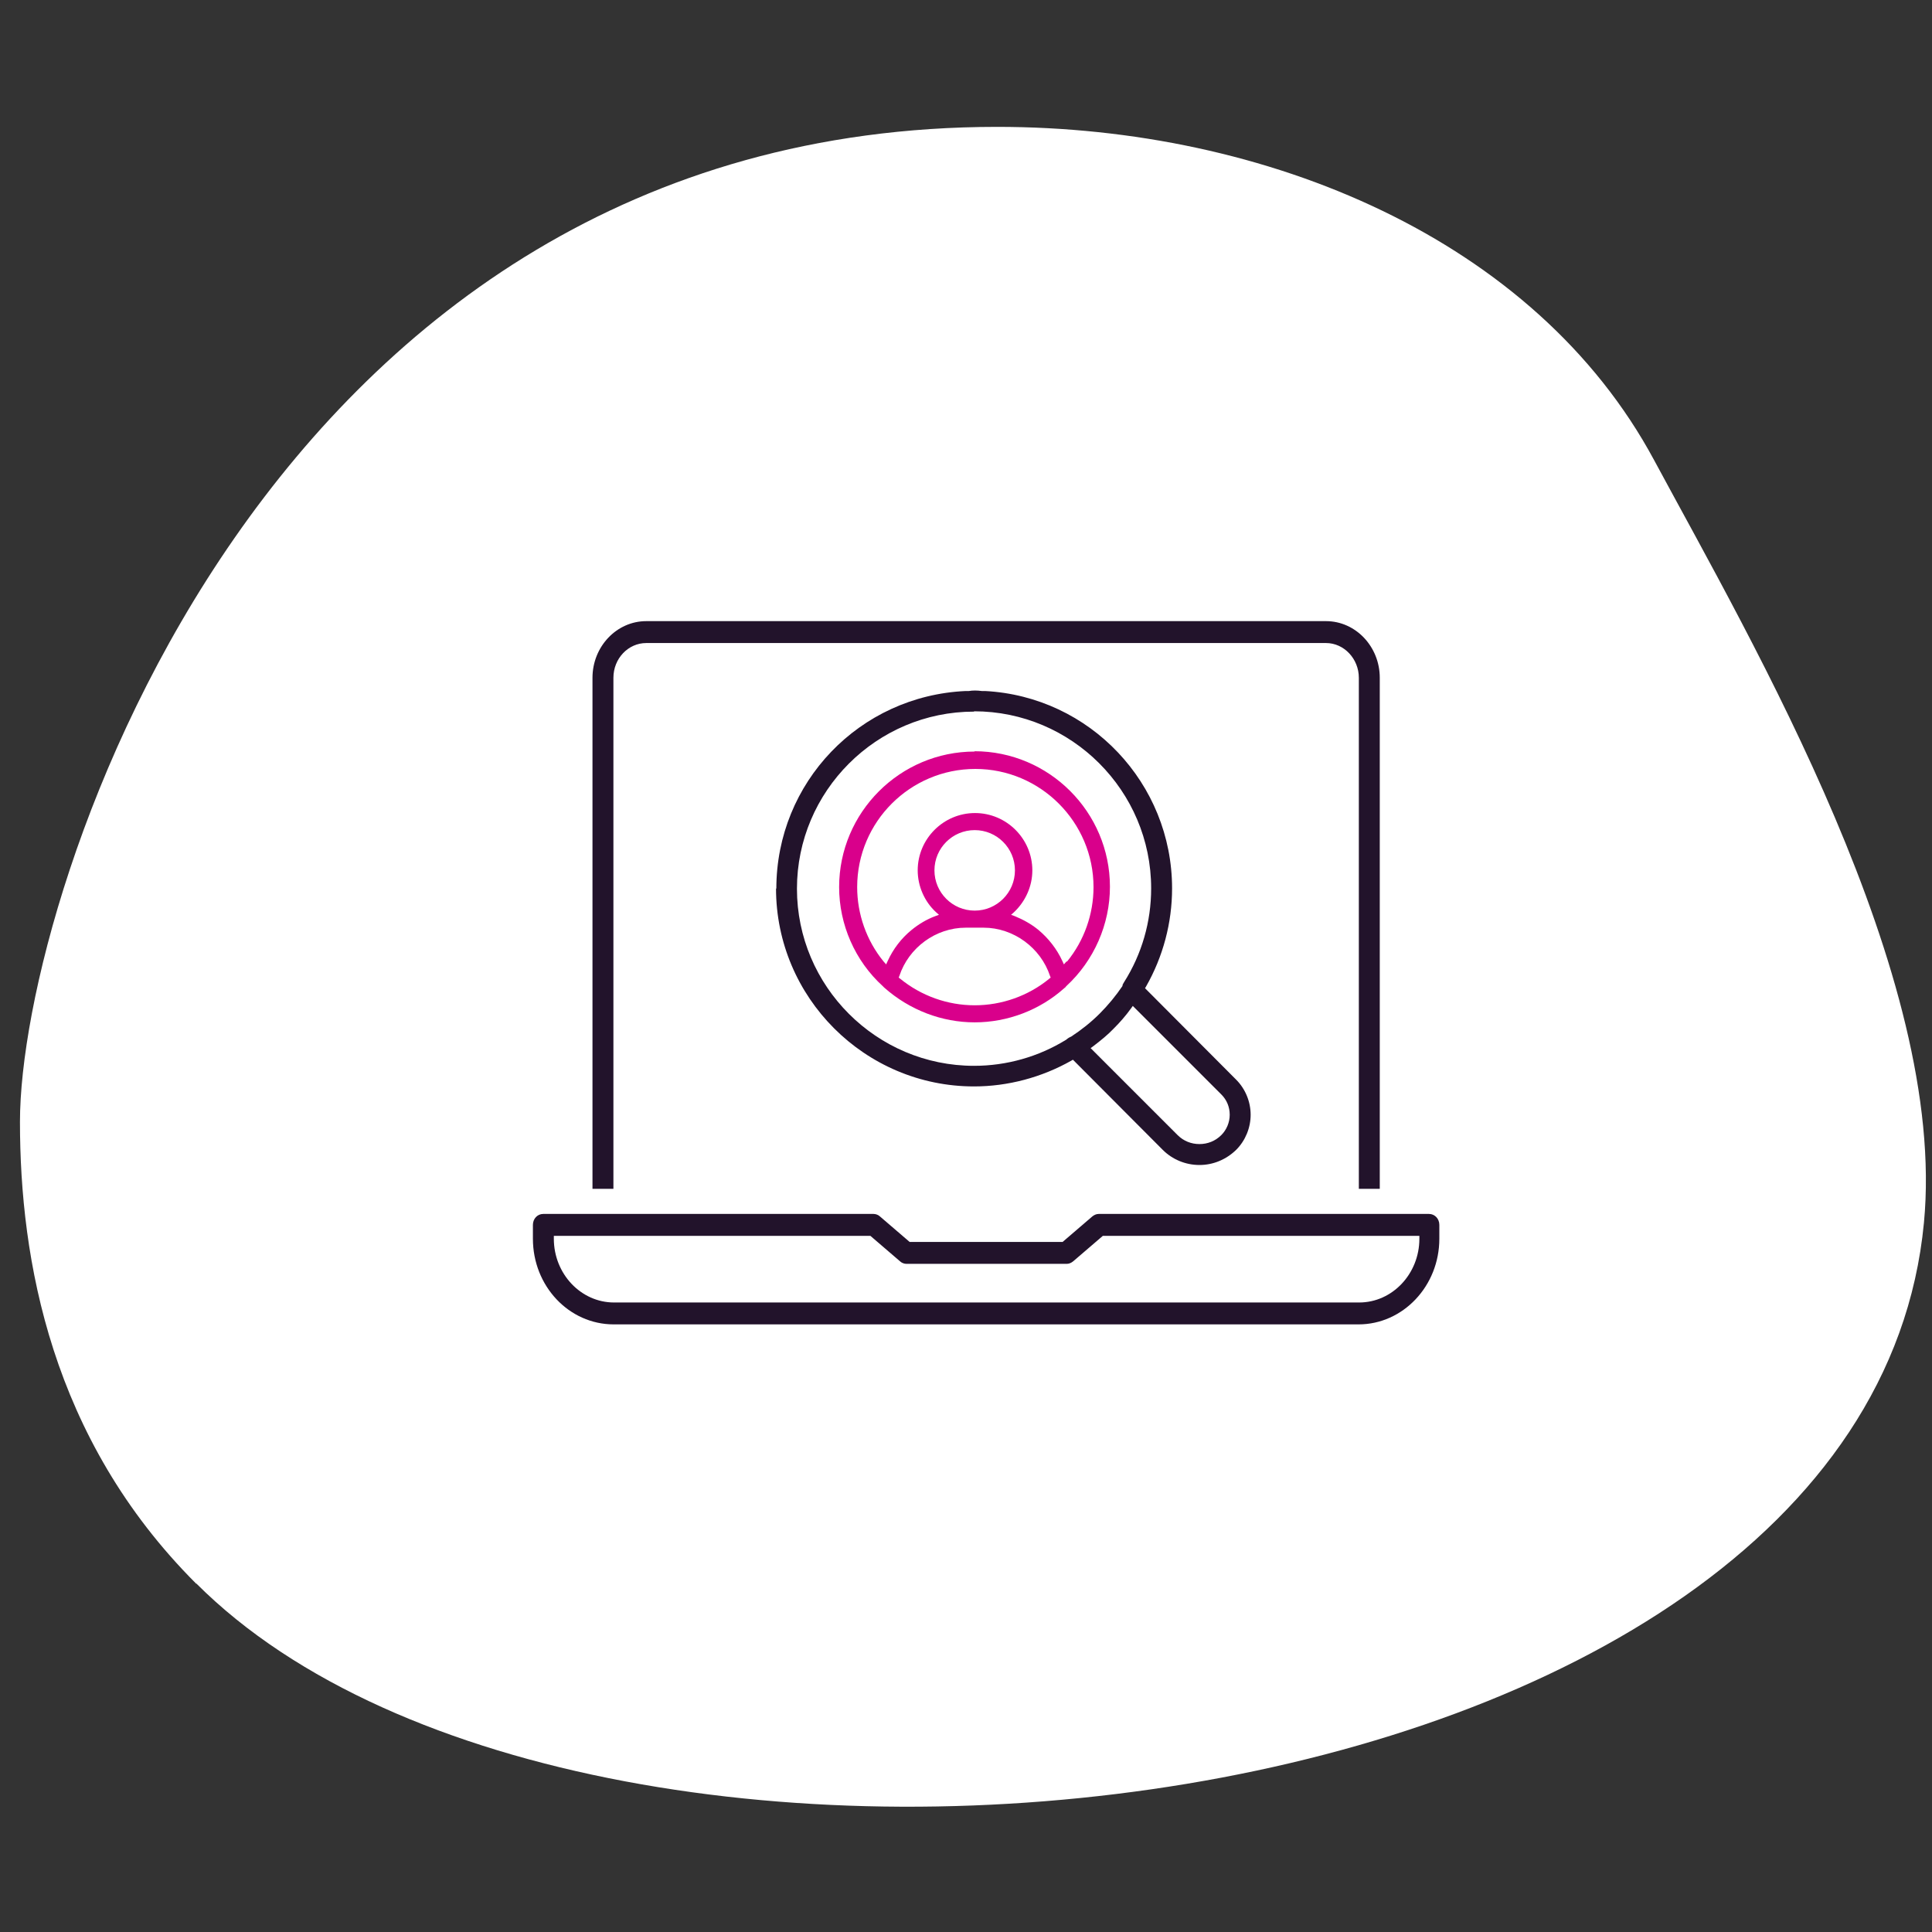 <?xml version="1.0" encoding="UTF-8"?>
<svg xmlns="http://www.w3.org/2000/svg" viewBox="0 0 60 60">
  <rect x="0" y="0" width="60" height="60" fill="#333333" stroke="none"/>
  <defs>
    <style>
      .cls-1 {
        fill: #22132b;
      }

      .cls-1, .cls-2, .cls-3 {
        stroke-width: 0px;
      }

      .cls-2 {
        fill: #d9008b;
      }

      .cls-3 {
        fill: #fff;
      }
    </style>
  </defs>
  <g id="BLOBS_WHITE" data-name="BLOBS WHITE">
    <path class="cls-3" d="m6.09,49.18C1.58,44.67.62,39.11.62,34.84c0-7.15,7.65-30.9,30.35-30.9,8.37,0,16.71,3.49,20.4,10.35,3.07,5.7,9.11,16.01,8.38,23.68-1.83,19.23-41.35,23.51-53.65,11.21h0Z"/>
  </g>
  <g id="EXAMPLES">
    <g>
      <path class="cls-1" d="m42.85,36.92h-.65v-15.87c0-.59-.46-1.08-1.02-1.08h-21.11c-.56,0-1.02.48-1.02,1.08v15.87h-.65v-15.87c0-.97.75-1.76,1.67-1.76h21.11c.92,0,1.67.79,1.67,1.76v15.87Z"/>
      <path class="cls-1" d="m42.2,41.13h-23.14c-1.39,0-2.51-1.19-2.51-2.66v-.43c0-.19.14-.34.32-.34h10.26c.07,0,.15.03.2.08l.92.79h4.75l.92-.79c.06-.05.13-.08.2-.08h10.26c.18,0,.32.15.32.34v.43c0,1.47-1.13,2.66-2.51,2.66h0Zm-25-2.75v.09c0,1.09.84,1.98,1.87,1.98h23.14c1.03,0,1.87-.89,1.87-1.98v-.09h-9.83l-.92.79c-.06.05-.13.08-.2.08h-4.98c-.07,0-.15-.03-.2-.08l-.92-.79h-9.83Z"/>
      <g>
        <path class="cls-2" d="m30.27,23.34c-2.32,0-4.21,1.89-4.21,4.21,0,1.16.49,2.29,1.36,3.08.03.03.04.04.04.04.79.7,1.79,1.08,2.81,1.08s2.02-.38,2.78-1.06c.03-.02.05-.04.06-.06.87-.8,1.36-1.93,1.36-3.09,0-2.32-1.89-4.21-4.21-4.21Zm2.31,7.06c-.65.53-1.47.82-2.31.82s-1.66-.29-2.32-.83l-.04-.03.02-.05c.29-.88,1.13-1.5,2.06-1.5h.56c.92,0,1.77.62,2.06,1.5l.02.05-.04.03Zm-3.56-3.37c0-.69.56-1.25,1.25-1.25s1.25.56,1.25,1.25-.56,1.25-1.25,1.25c-.69,0-1.25-.56-1.25-1.25Zm4.1,2.83l-.08.09-.05-.11c-.17-.37-.43-.7-.74-.96-.22-.18-.47-.32-.74-.43l-.11-.04.09-.08c.36-.34.57-.81.57-1.3,0-.98-.8-1.78-1.78-1.78s-1.78.8-1.78,1.78c0,.49.21.97.57,1.3l.09.08-.11.04c-.27.1-.52.25-.74.43-.32.26-.57.59-.74.96l-.05.11-.08-.09c-.53-.65-.82-1.47-.82-2.31,0-2.03,1.65-3.67,3.67-3.67s3.67,1.65,3.67,3.67c0,.84-.29,1.66-.82,2.31Z"/>
        <path class="cls-1" d="m24.1,27.59c0,3.39,2.76,6.15,6.15,6.15,1.05,0,2.1-.28,3.02-.8l.05-.03.04.04,2.75,2.76c.3.3.71.47,1.14.47s.83-.17,1.14-.47c.29-.29.45-.69.45-1.09s-.16-.8-.45-1.09l-2.83-2.84.03-.05c.53-.93.81-1.98.81-3.05,0-3.26-2.55-5.96-5.81-6.13h-.1c-.15-.02-.28-.02-.4,0h-.1c-3.3.15-5.88,2.84-5.88,6.14Zm13.83,6.4c.17.17.26.39.26.63s-.1.47-.26.63c-.19.19-.43.28-.68.28s-.49-.09-.68-.28l-2.7-2.7.07-.05c.25-.19.47-.37.65-.56.18-.18.36-.38.54-.63l.05-.07.06.06,2.68,2.68Zm-7.68-11.9c3.03,0,5.5,2.47,5.5,5.5,0,1.04-.29,2.04-.84,2.91h0s-.05.08-.05.1v.02c-.21.31-.45.6-.71.86-.26.26-.56.5-.88.71-.05.02-.08.04-.11.06l-.05.04c-.86.53-1.85.81-2.86.81-3.03,0-5.5-2.47-5.5-5.5s2.47-5.5,5.5-5.5Z"/>
      </g>
    </g>
  </g>
</svg>